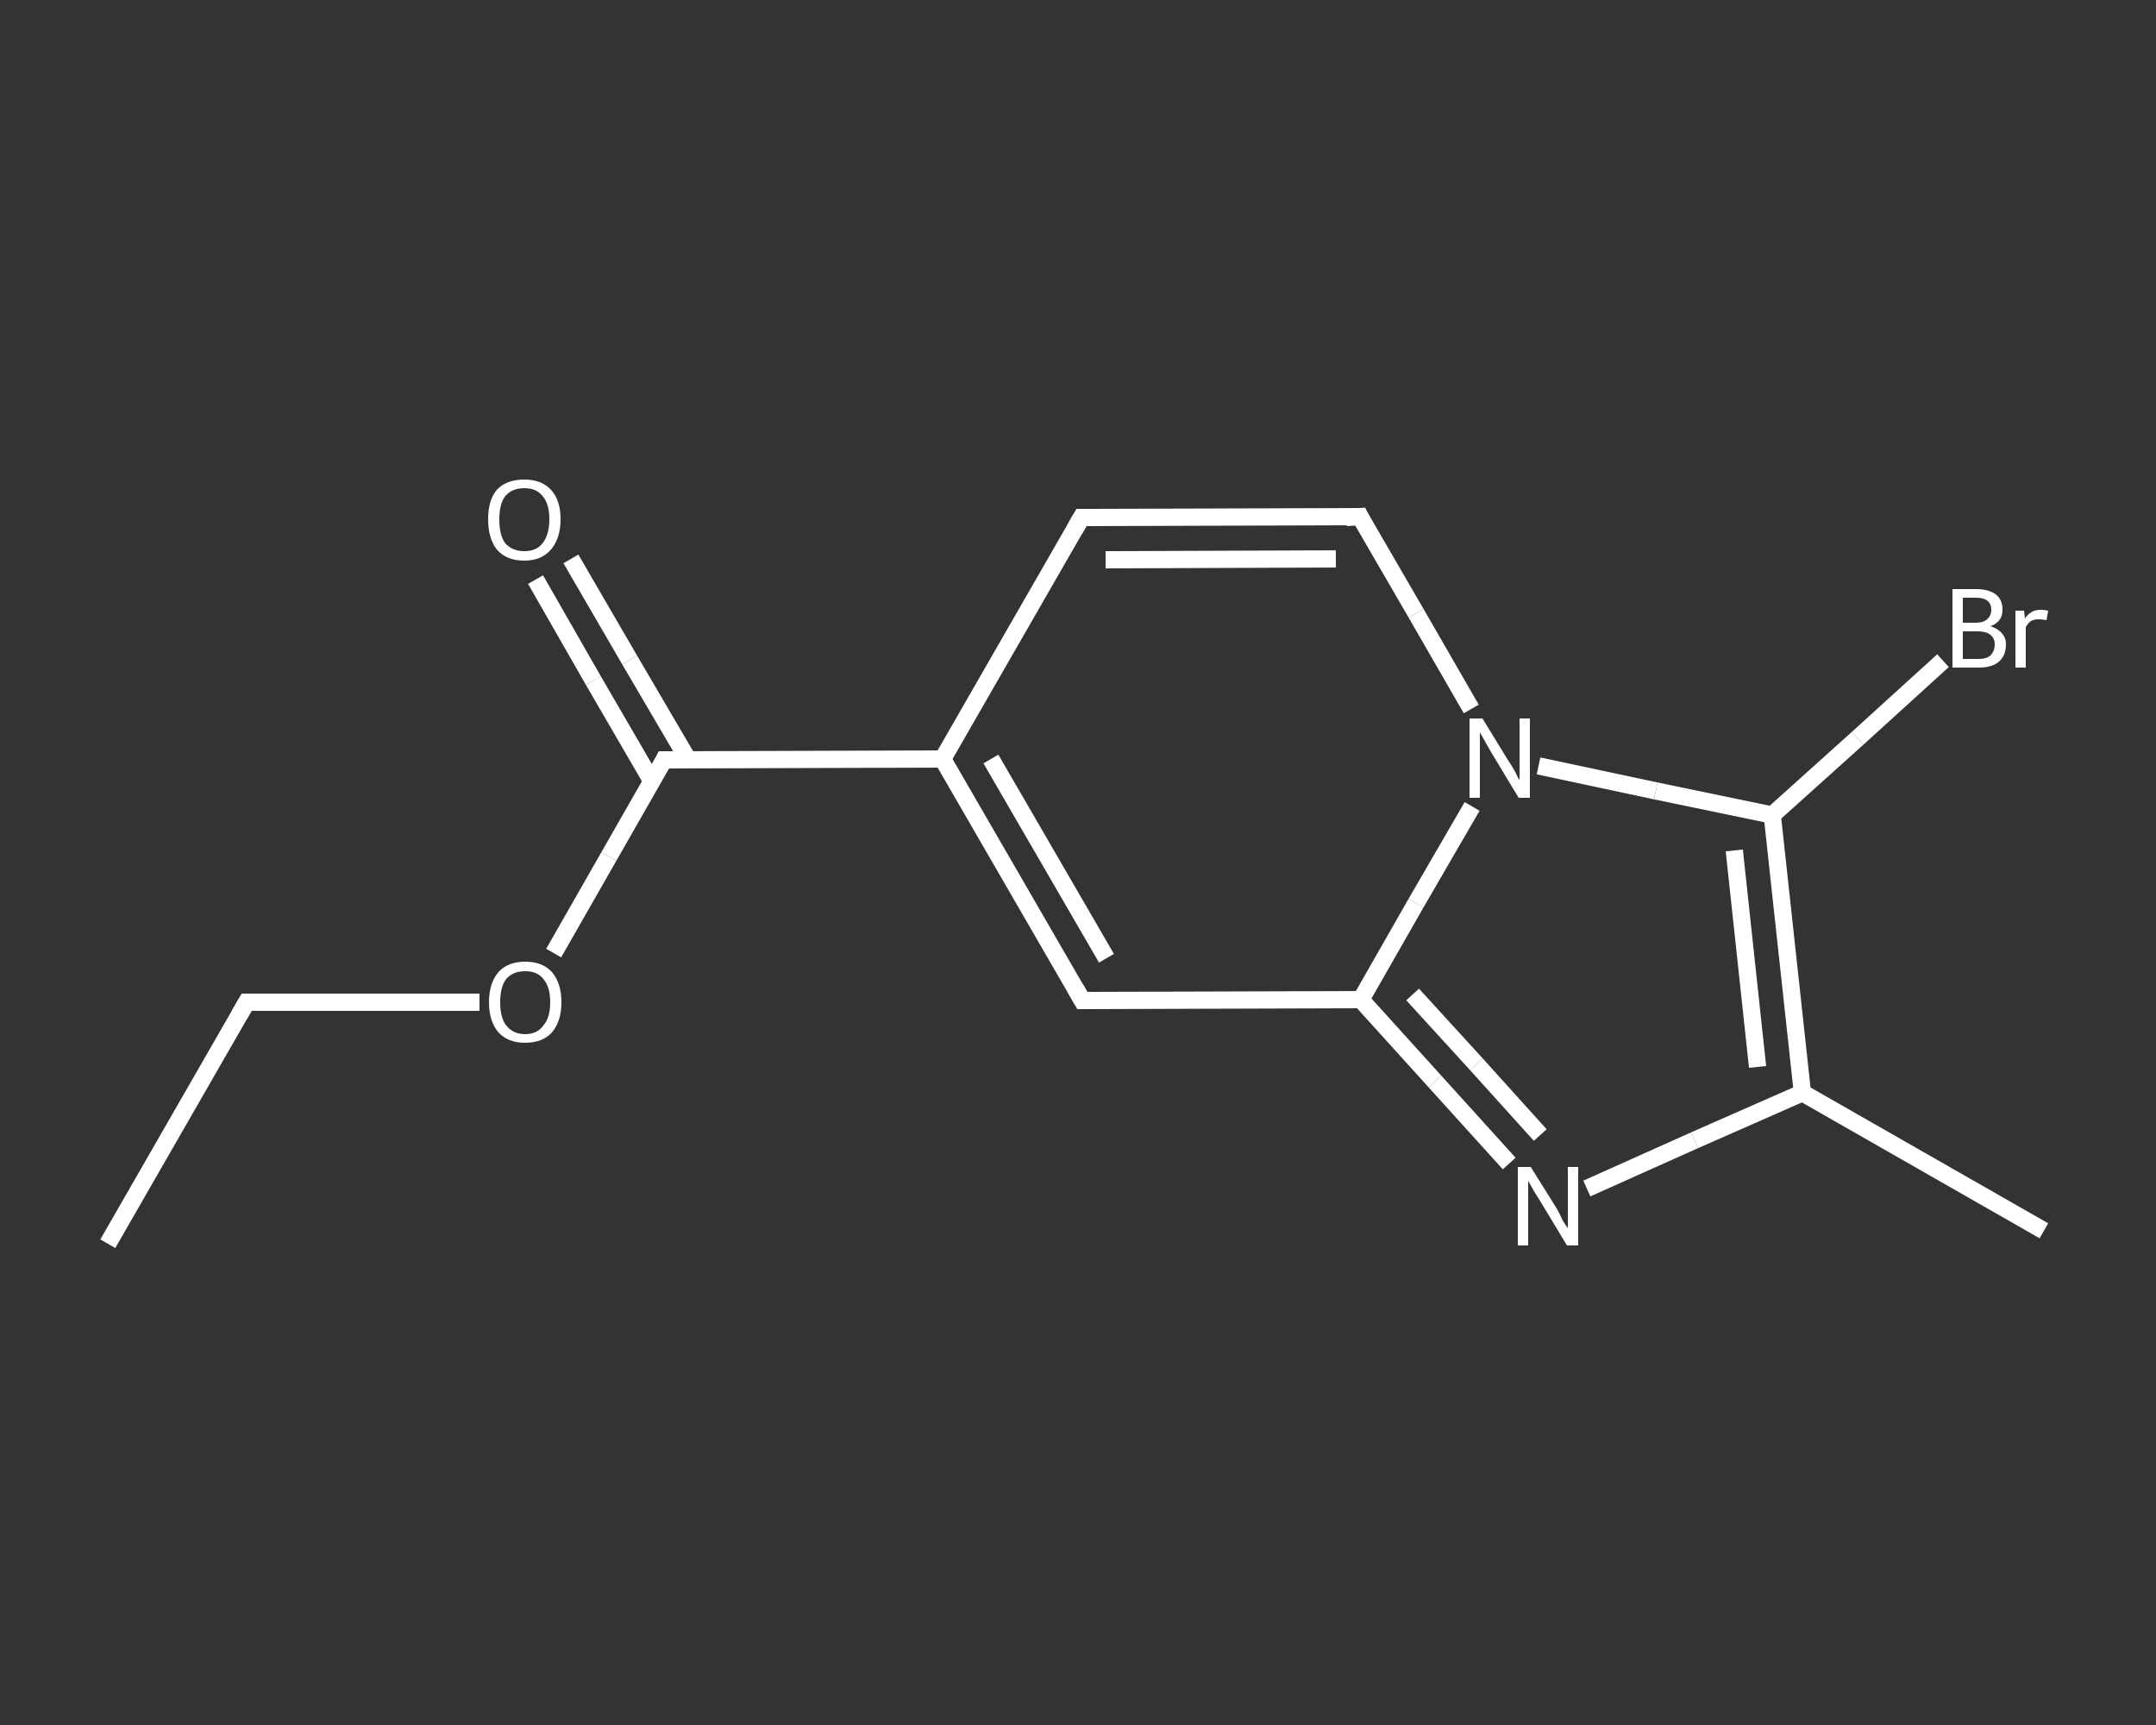<?xml version='1.0' encoding='iso-8859-1'?>
<svg version='1.1' baseProfile='full'
              xmlns='http://www.w3.org/2000/svg'
                      xmlns:rdkit='http://www.rdkit.org/xml'
                      xmlns:xlink='http://www.w3.org/1999/xlink'
                  xml:space='preserve'
width='250px' height='200px' viewBox='0 0 250 200'>
<rect x="0" y="0" width="250" height="200" fill="#333333" stroke="none"/>
<!-- END OF HEADER -->
<rect style='opacity:1.0;fill:transparent;stroke:none' width='250.0' height='200.0' x='0.0' y='0.0'> </rect>
<path class='bond-0 atom-0 atom-1' d='M 12.5,144.2 L 28.6,116.2' style='fill:none;fill-rule:evenodd;stroke:#FFFFFF;stroke-width:2.0px;stroke-linecap:butt;stroke-linejoin:miter;stroke-opacity:1' />
<path class='bond-1 atom-1 atom-2' d='M 28.6,116.2 L 42.1,116.2' style='fill:none;fill-rule:evenodd;stroke:#FFFFFF;stroke-width:2.0px;stroke-linecap:butt;stroke-linejoin:miter;stroke-opacity:1' />
<path class='bond-1 atom-1 atom-2' d='M 42.1,116.2 L 55.6,116.2' style='fill:none;fill-rule:evenodd;stroke:#FFFFFF;stroke-width:2.0px;stroke-linecap:butt;stroke-linejoin:miter;stroke-opacity:1' />
<path class='bond-2 atom-2 atom-3' d='M 64.2,110.5 L 70.6,99.3' style='fill:none;fill-rule:evenodd;stroke:#FFFFFF;stroke-width:2.0px;stroke-linecap:butt;stroke-linejoin:miter;stroke-opacity:1' />
<path class='bond-2 atom-2 atom-3' d='M 70.6,99.3 L 77.0,88.1' style='fill:none;fill-rule:evenodd;stroke:#FFFFFF;stroke-width:2.0px;stroke-linecap:butt;stroke-linejoin:miter;stroke-opacity:1' />
<path class='bond-3 atom-3 atom-4' d='M 79.8,88.1 L 73.0,76.5' style='fill:none;fill-rule:evenodd;stroke:#FFFFFF;stroke-width:2.0px;stroke-linecap:butt;stroke-linejoin:miter;stroke-opacity:1' />
<path class='bond-3 atom-3 atom-4' d='M 73.0,76.5 L 66.2,64.8' style='fill:none;fill-rule:evenodd;stroke:#FFFFFF;stroke-width:2.0px;stroke-linecap:butt;stroke-linejoin:miter;stroke-opacity:1' />
<path class='bond-3 atom-3 atom-4' d='M 75.6,90.6 L 68.8,78.9' style='fill:none;fill-rule:evenodd;stroke:#FFFFFF;stroke-width:2.0px;stroke-linecap:butt;stroke-linejoin:miter;stroke-opacity:1' />
<path class='bond-3 atom-3 atom-4' d='M 68.8,78.9 L 62.1,67.2' style='fill:none;fill-rule:evenodd;stroke:#FFFFFF;stroke-width:2.0px;stroke-linecap:butt;stroke-linejoin:miter;stroke-opacity:1' />
<path class='bond-4 atom-3 atom-5' d='M 77.0,88.1 L 109.3,88.0' style='fill:none;fill-rule:evenodd;stroke:#FFFFFF;stroke-width:2.0px;stroke-linecap:butt;stroke-linejoin:miter;stroke-opacity:1' />
<path class='bond-5 atom-5 atom-6' d='M 109.3,88.0 L 125.4,60.0' style='fill:none;fill-rule:evenodd;stroke:#FFFFFF;stroke-width:2.0px;stroke-linecap:butt;stroke-linejoin:miter;stroke-opacity:1' />
<path class='bond-6 atom-6 atom-7' d='M 125.4,60.0 L 157.7,59.9' style='fill:none;fill-rule:evenodd;stroke:#FFFFFF;stroke-width:2.0px;stroke-linecap:butt;stroke-linejoin:miter;stroke-opacity:1' />
<path class='bond-6 atom-6 atom-7' d='M 128.2,64.9 L 154.9,64.8' style='fill:none;fill-rule:evenodd;stroke:#FFFFFF;stroke-width:2.0px;stroke-linecap:butt;stroke-linejoin:miter;stroke-opacity:1' />
<path class='bond-7 atom-7 atom-8' d='M 157.7,59.9 L 164.2,71.1' style='fill:none;fill-rule:evenodd;stroke:#FFFFFF;stroke-width:2.0px;stroke-linecap:butt;stroke-linejoin:miter;stroke-opacity:1' />
<path class='bond-7 atom-7 atom-8' d='M 164.2,71.1 L 170.6,82.2' style='fill:none;fill-rule:evenodd;stroke:#FFFFFF;stroke-width:2.0px;stroke-linecap:butt;stroke-linejoin:miter;stroke-opacity:1' />
<path class='bond-8 atom-8 atom-9' d='M 178.4,88.8 L 192.0,91.7' style='fill:none;fill-rule:evenodd;stroke:#FFFFFF;stroke-width:2.0px;stroke-linecap:butt;stroke-linejoin:miter;stroke-opacity:1' />
<path class='bond-8 atom-8 atom-9' d='M 192.0,91.7 L 205.5,94.5' style='fill:none;fill-rule:evenodd;stroke:#FFFFFF;stroke-width:2.0px;stroke-linecap:butt;stroke-linejoin:miter;stroke-opacity:1' />
<path class='bond-9 atom-9 atom-10' d='M 205.5,94.5 L 215.4,85.6' style='fill:none;fill-rule:evenodd;stroke:#FFFFFF;stroke-width:2.0px;stroke-linecap:butt;stroke-linejoin:miter;stroke-opacity:1' />
<path class='bond-9 atom-9 atom-10' d='M 215.4,85.6 L 225.3,76.6' style='fill:none;fill-rule:evenodd;stroke:#FFFFFF;stroke-width:2.0px;stroke-linecap:butt;stroke-linejoin:miter;stroke-opacity:1' />
<path class='bond-10 atom-9 atom-11' d='M 205.5,94.5 L 209.0,126.7' style='fill:none;fill-rule:evenodd;stroke:#FFFFFF;stroke-width:2.0px;stroke-linecap:butt;stroke-linejoin:miter;stroke-opacity:1' />
<path class='bond-10 atom-9 atom-11' d='M 201.1,98.6 L 203.8,123.7' style='fill:none;fill-rule:evenodd;stroke:#FFFFFF;stroke-width:2.0px;stroke-linecap:butt;stroke-linejoin:miter;stroke-opacity:1' />
<path class='bond-11 atom-11 atom-12' d='M 209.0,126.7 L 237.0,142.7' style='fill:none;fill-rule:evenodd;stroke:#FFFFFF;stroke-width:2.0px;stroke-linecap:butt;stroke-linejoin:miter;stroke-opacity:1' />
<path class='bond-12 atom-11 atom-13' d='M 209.0,126.7 L 196.5,132.2' style='fill:none;fill-rule:evenodd;stroke:#FFFFFF;stroke-width:2.0px;stroke-linecap:butt;stroke-linejoin:miter;stroke-opacity:1' />
<path class='bond-12 atom-11 atom-13' d='M 196.5,132.2 L 184.0,137.8' style='fill:none;fill-rule:evenodd;stroke:#FFFFFF;stroke-width:2.0px;stroke-linecap:butt;stroke-linejoin:miter;stroke-opacity:1' />
<path class='bond-13 atom-13 atom-14' d='M 175.0,134.9 L 166.4,125.4' style='fill:none;fill-rule:evenodd;stroke:#FFFFFF;stroke-width:2.0px;stroke-linecap:butt;stroke-linejoin:miter;stroke-opacity:1' />
<path class='bond-13 atom-13 atom-14' d='M 166.4,125.4 L 157.8,115.9' style='fill:none;fill-rule:evenodd;stroke:#FFFFFF;stroke-width:2.0px;stroke-linecap:butt;stroke-linejoin:miter;stroke-opacity:1' />
<path class='bond-13 atom-13 atom-14' d='M 178.6,131.6 L 171.2,123.4' style='fill:none;fill-rule:evenodd;stroke:#FFFFFF;stroke-width:2.0px;stroke-linecap:butt;stroke-linejoin:miter;stroke-opacity:1' />
<path class='bond-13 atom-13 atom-14' d='M 171.2,123.4 L 163.8,115.3' style='fill:none;fill-rule:evenodd;stroke:#FFFFFF;stroke-width:2.0px;stroke-linecap:butt;stroke-linejoin:miter;stroke-opacity:1' />
<path class='bond-14 atom-14 atom-15' d='M 157.8,115.9 L 125.5,116.0' style='fill:none;fill-rule:evenodd;stroke:#FFFFFF;stroke-width:2.0px;stroke-linecap:butt;stroke-linejoin:miter;stroke-opacity:1' />
<path class='bond-15 atom-15 atom-5' d='M 125.5,116.0 L 109.3,88.0' style='fill:none;fill-rule:evenodd;stroke:#FFFFFF;stroke-width:2.0px;stroke-linecap:butt;stroke-linejoin:miter;stroke-opacity:1' />
<path class='bond-15 atom-15 atom-5' d='M 128.3,111.1 L 114.9,88.0' style='fill:none;fill-rule:evenodd;stroke:#FFFFFF;stroke-width:2.0px;stroke-linecap:butt;stroke-linejoin:miter;stroke-opacity:1' />
<path class='bond-16 atom-14 atom-8' d='M 157.8,115.9 L 164.2,104.7' style='fill:none;fill-rule:evenodd;stroke:#FFFFFF;stroke-width:2.0px;stroke-linecap:butt;stroke-linejoin:miter;stroke-opacity:1' />
<path class='bond-16 atom-14 atom-8' d='M 164.2,104.7 L 170.7,93.5' style='fill:none;fill-rule:evenodd;stroke:#FFFFFF;stroke-width:2.0px;stroke-linecap:butt;stroke-linejoin:miter;stroke-opacity:1' />
<path d='M 27.8,117.6 L 28.6,116.2 L 29.3,116.2' style='fill:none;stroke:#FFFFFF;stroke-width:2.0px;stroke-linecap:butt;stroke-linejoin:miter;stroke-opacity:1;' />
<path d='M 76.7,88.7 L 77.0,88.1 L 78.6,88.1' style='fill:none;stroke:#FFFFFF;stroke-width:2.0px;stroke-linecap:butt;stroke-linejoin:miter;stroke-opacity:1;' />
<path d='M 124.6,61.4 L 125.4,60.0 L 127.0,60.0' style='fill:none;stroke:#FFFFFF;stroke-width:2.0px;stroke-linecap:butt;stroke-linejoin:miter;stroke-opacity:1;' />
<path d='M 156.1,60.0 L 157.7,59.9 L 158.0,60.5' style='fill:none;stroke:#FFFFFF;stroke-width:2.0px;stroke-linecap:butt;stroke-linejoin:miter;stroke-opacity:1;' />
<path d='M 127.1,116.0 L 125.5,116.0 L 124.7,114.6' style='fill:none;stroke:#FFFFFF;stroke-width:2.0px;stroke-linecap:butt;stroke-linejoin:miter;stroke-opacity:1;' />
<path class='atom-2' d='M 56.7 116.2
Q 56.7 114.0, 57.8 112.7
Q 58.9 111.5, 60.9 111.5
Q 62.9 111.5, 64.0 112.7
Q 65.1 114.0, 65.1 116.2
Q 65.1 118.4, 64.0 119.7
Q 62.9 120.9, 60.9 120.9
Q 58.9 120.9, 57.8 119.7
Q 56.7 118.4, 56.7 116.2
M 60.9 119.9
Q 62.3 119.9, 63.0 118.9
Q 63.8 118.0, 63.8 116.2
Q 63.8 114.4, 63.0 113.5
Q 62.3 112.6, 60.9 112.6
Q 59.5 112.6, 58.7 113.5
Q 58.0 114.4, 58.0 116.2
Q 58.0 118.0, 58.7 118.9
Q 59.5 119.9, 60.9 119.9
' fill='#FFFFFF'/>
<path class='atom-4' d='M 56.6 60.2
Q 56.6 58.0, 57.6 56.8
Q 58.7 55.6, 60.8 55.6
Q 62.8 55.6, 63.9 56.8
Q 65.0 58.0, 65.0 60.2
Q 65.0 62.4, 63.9 63.7
Q 62.8 65.0, 60.8 65.0
Q 58.7 65.0, 57.6 63.7
Q 56.6 62.4, 56.6 60.2
M 60.8 63.9
Q 62.2 63.9, 62.9 63.0
Q 63.7 62.0, 63.7 60.2
Q 63.7 58.4, 62.9 57.5
Q 62.2 56.6, 60.8 56.6
Q 59.4 56.6, 58.6 57.5
Q 57.9 58.4, 57.9 60.2
Q 57.9 62.1, 58.6 63.0
Q 59.4 63.9, 60.8 63.9
' fill='#FFFFFF'/>
<path class='atom-8' d='M 171.9 83.3
L 174.9 88.2
Q 175.2 88.6, 175.7 89.5
Q 176.1 90.4, 176.2 90.4
L 176.2 83.3
L 177.4 83.3
L 177.4 92.5
L 176.1 92.5
L 172.9 87.2
Q 172.5 86.5, 172.1 85.8
Q 171.7 85.1, 171.6 84.9
L 171.6 92.5
L 170.4 92.5
L 170.4 83.3
L 171.9 83.3
' fill='#FFFFFF'/>
<path class='atom-10' d='M 230.8 72.6
Q 231.7 72.9, 232.1 73.4
Q 232.6 73.9, 232.6 74.7
Q 232.6 76.0, 231.8 76.7
Q 231.0 77.4, 229.5 77.4
L 226.4 77.4
L 226.4 68.3
L 229.1 68.3
Q 230.6 68.3, 231.4 68.9
Q 232.2 69.5, 232.2 70.7
Q 232.2 72.1, 230.8 72.6
M 227.6 69.3
L 227.6 72.2
L 229.1 72.2
Q 230.0 72.2, 230.4 71.8
Q 230.9 71.4, 230.9 70.7
Q 230.9 69.3, 229.1 69.3
L 227.6 69.3
M 229.5 76.4
Q 230.3 76.4, 230.8 76.0
Q 231.3 75.5, 231.3 74.7
Q 231.3 74.0, 230.8 73.6
Q 230.3 73.2, 229.3 73.2
L 227.6 73.2
L 227.6 76.4
L 229.5 76.4
' fill='#FFFFFF'/>
<path class='atom-10' d='M 234.7 70.8
L 234.8 71.7
Q 235.5 70.7, 236.6 70.7
Q 237.0 70.7, 237.5 70.8
L 237.3 71.9
Q 236.8 71.8, 236.4 71.8
Q 235.9 71.8, 235.5 72.0
Q 235.2 72.2, 234.9 72.7
L 234.9 77.4
L 233.7 77.4
L 233.7 70.8
L 234.7 70.8
' fill='#FFFFFF'/>
<path class='atom-13' d='M 177.5 135.3
L 180.5 140.1
Q 180.8 140.6, 181.2 141.5
Q 181.7 142.3, 181.8 142.4
L 181.8 135.3
L 183.0 135.3
L 183.0 144.4
L 181.7 144.4
L 178.5 139.1
Q 178.1 138.5, 177.7 137.8
Q 177.3 137.1, 177.2 136.9
L 177.2 144.4
L 176.0 144.4
L 176.0 135.3
L 177.5 135.3
' fill='#FFFFFF'/>
</svg>
